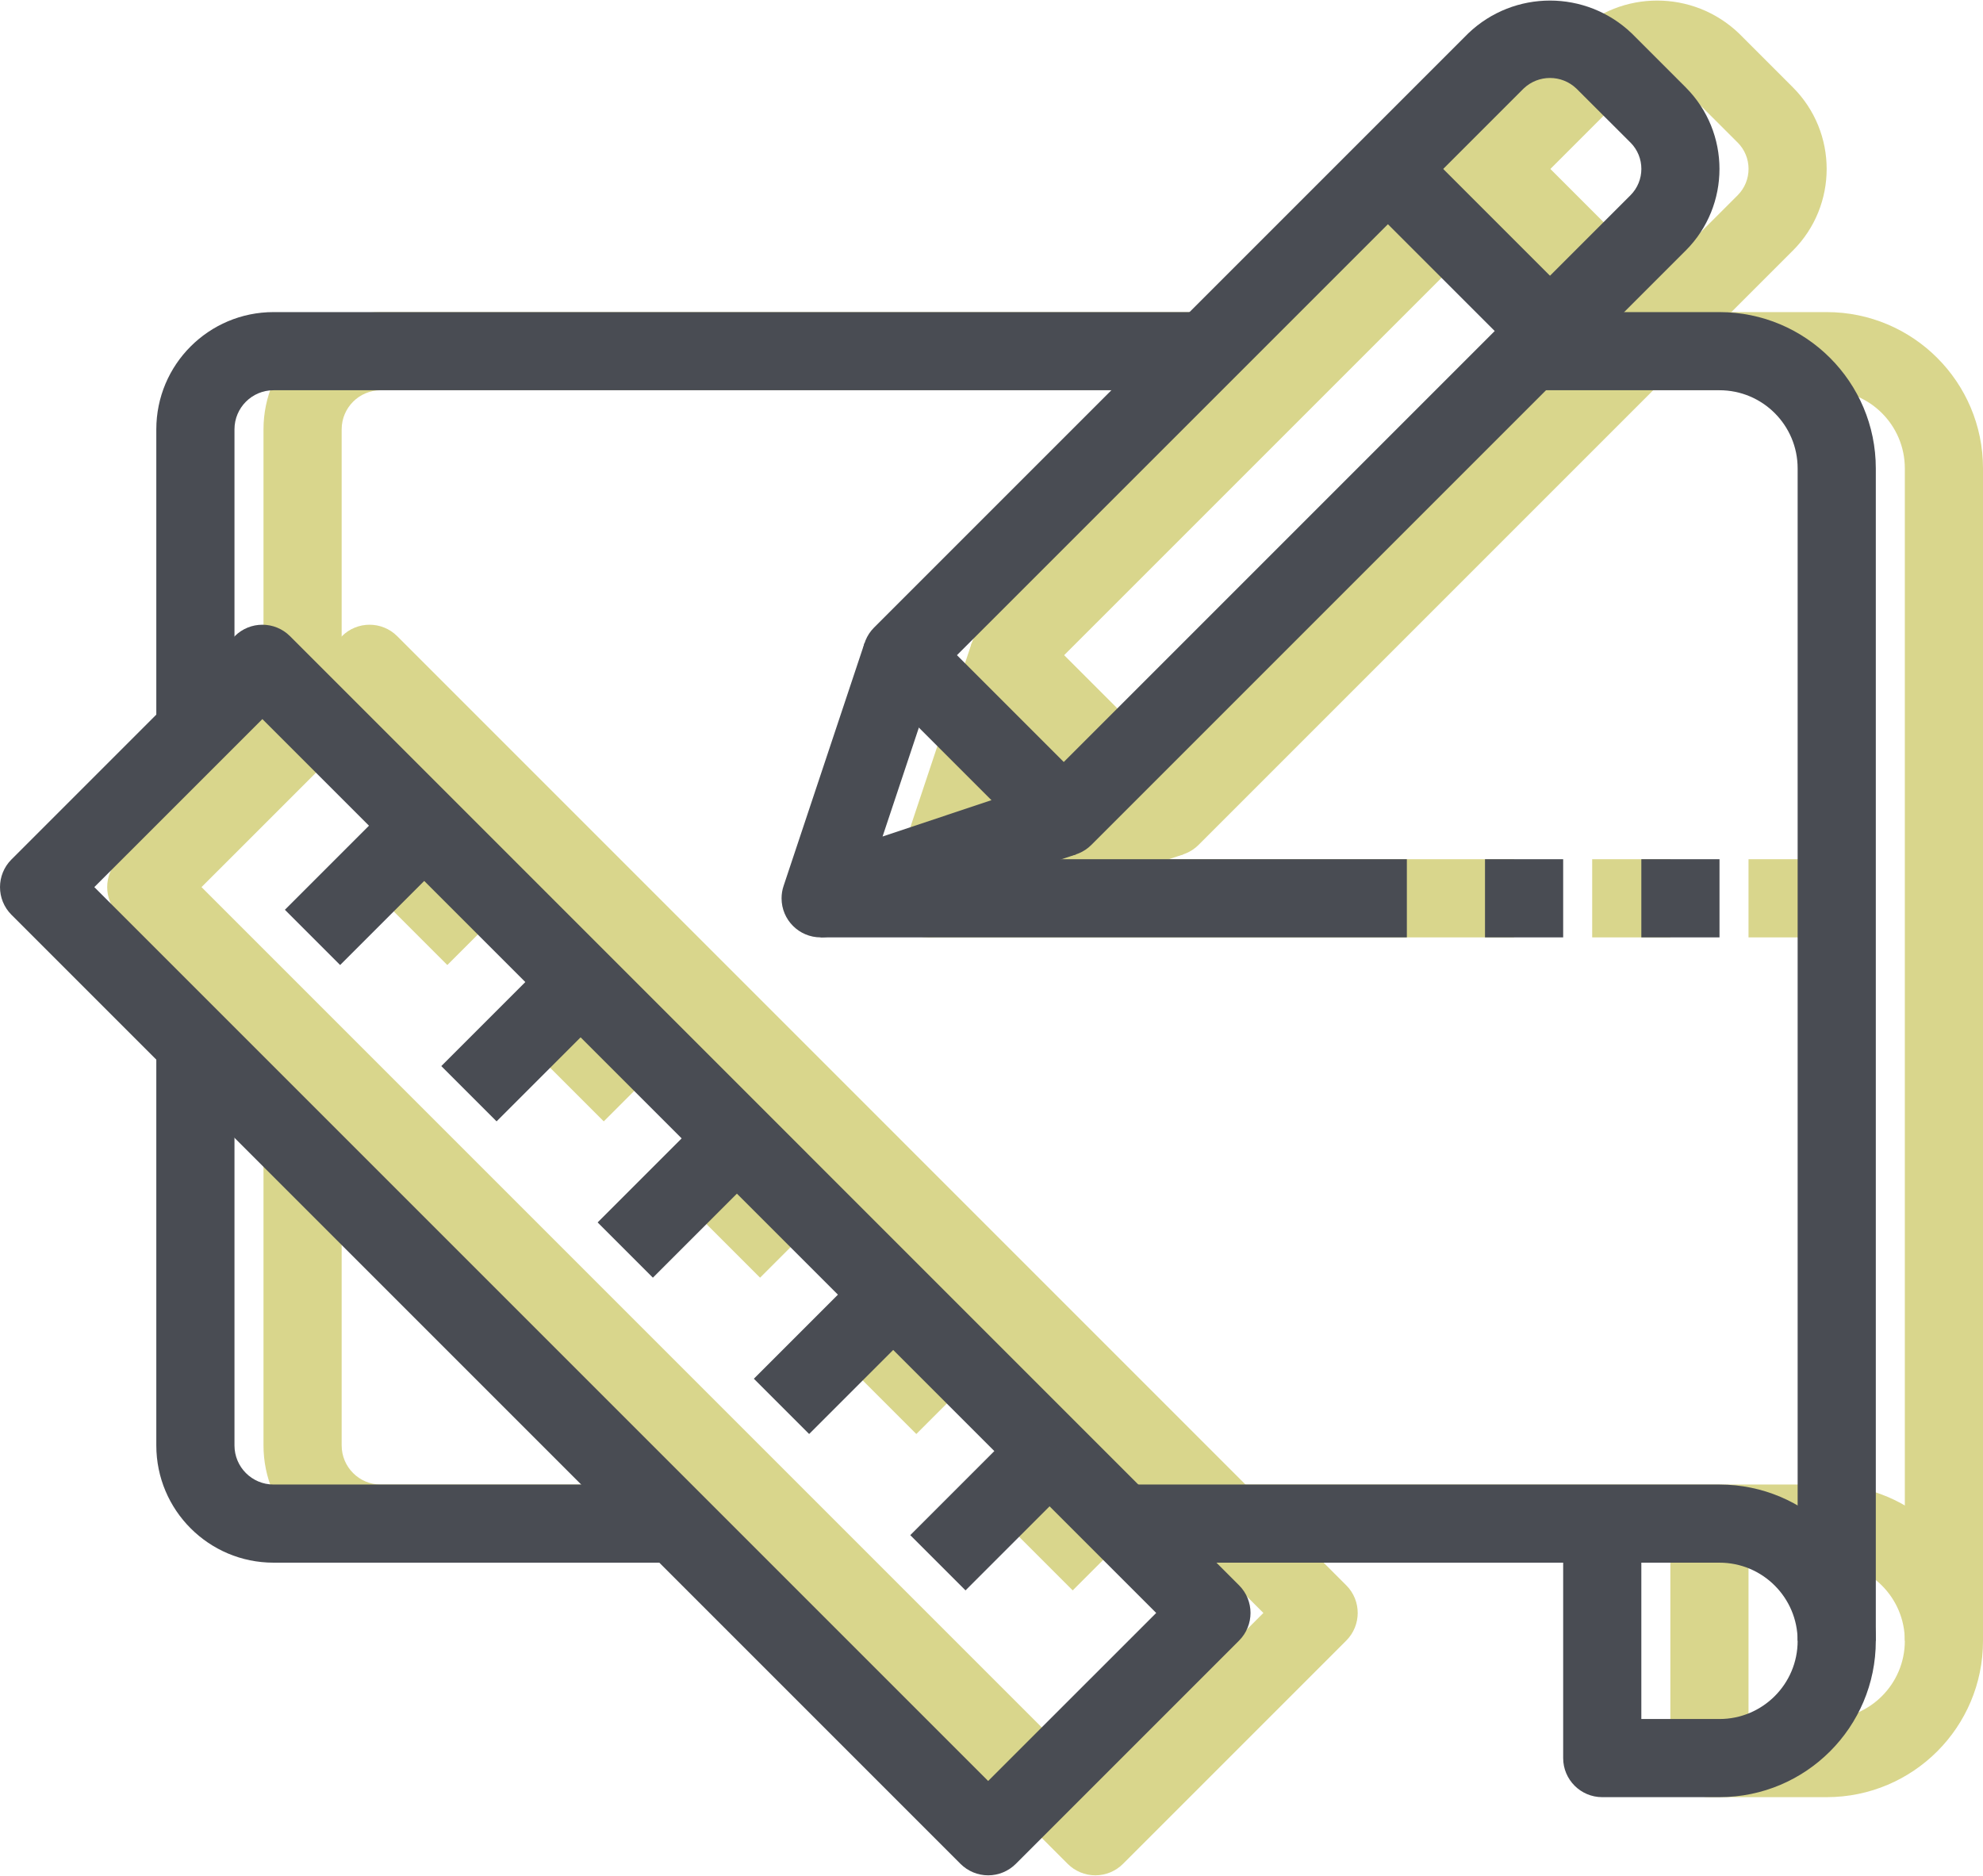 <?xml version="1.0" encoding="UTF-8" standalone="no"?>
<svg width="74px" height="70px" viewBox="0 0 74 70" version="1.1" xmlns="http://www.w3.org/2000/svg" xmlns:xlink="http://www.w3.org/1999/xlink">
    <!-- Generator: Sketch 49.1 (51147) - http://www.bohemiancoding.com/sketch -->
    <title>Group 4</title>
    <desc>Created with Sketch.</desc>
    <defs></defs>
    <g id="Page-1" stroke="none" stroke-width="1" fill="none" fill-rule="evenodd">
        <g id="nexcon_UI" transform="translate(-186, -4264)">
            <g id="Group" transform="translate(88, 3542)">
                <g id="services">
                    <g id="Group-8-Copy-3" transform="translate(98, 722)">
                        <g id="Group-4">
                            <g>
                                <g id="sketch" transform="translate(4, 0)" fill="#D9D68C" fill-rule="nonzero">
                                    <path d="M10.208,11.646 C7.792,11.646 5.833,13.604 5.833,16.021 L5.833,27.687 L8.75,27.687 L8.75,16.021 C8.75,15.215 9.403,14.562 10.208,14.562 L45.208,14.562 L45.208,11.646 L10.208,11.646 Z" id="Shape"></path>
                                    <path d="M10.208,55.396 C9.403,55.396 8.75,54.743 8.75,53.937 L8.75,39.354 L5.833,39.354 L5.833,53.937 C5.833,56.353 7.792,58.312 10.208,58.312 L24.791,58.312 L24.791,55.396 L10.208,55.396 Z" id="Shape"></path>
                                    <path d="M46.239,59.157 L10.822,23.739 C10.253,23.17 9.329,23.17 8.76,23.739 L0.427,32.072 C-0.142,32.642 -0.142,33.565 0.427,34.135 L35.844,69.552 C36.118,69.825 36.488,69.979 36.875,69.979 C37.262,69.979 37.633,69.825 37.906,69.552 L46.239,61.219 C46.808,60.649 46.808,59.726 46.239,59.157 Z M36.875,66.458 L3.52,33.103 L9.791,26.833 L43.146,60.188 L36.875,66.458 Z" id="Shape"></path>
                                    <path d="M64.166,55.396 L42.291,55.396 L42.291,58.312 L58.333,58.312 L58.333,65.604 C58.333,66.409 58.986,67.062 59.791,67.062 L64.166,67.062 C67.388,67.062 70,64.451 70,61.229 C70,58.007 67.388,55.396 64.166,55.396 Z M64.166,64.146 L61.25,64.146 L61.25,58.312 L64.166,58.312 C65.777,58.312 67.083,59.618 67.083,61.229 C67.083,62.84 65.777,64.146 64.166,64.146 Z" id="Shape"></path>
                                    <path d="M64.166,11.646 L56.875,11.646 L56.875,14.562 L64.166,14.562 C65.777,14.562 67.083,15.868 67.083,17.479 L67.083,61.229 L70,61.229 L70,17.479 C70,14.257 67.388,11.646 64.166,11.646 Z" id="Shape"></path>
                                    <path d="M22.427,34.751 L28.615,34.751 L28.615,37.668 L22.427,37.668 L22.427,34.751 Z M22.427,43.001 L28.615,43.001 L28.615,45.917 L22.427,45.917 L22.427,43.001 Z M22.425,51.248 L28.613,51.248 L28.613,54.165 L22.425,54.165 L22.425,51.248 Z M22.425,59.502 L28.612,59.502 L28.612,62.418 L22.425,62.418 L22.425,59.502 Z M22.424,26.499 L28.612,26.499 L28.612,29.415 L22.424,29.415 L22.424,26.499 Z" id="Rectangle-path" transform="translate(25.52, 44.459) rotate(-45) translate(-25.52, -44.459) "></path>
                                    <path d="M62.903,3.257 L60.888,1.242 C59.183,-0.386 56.499,-0.386 54.794,1.242 L32.618,23.417 C32.049,23.987 32.049,24.91 32.618,25.479 L38.666,31.527 C38.939,31.802 39.31,31.955 39.697,31.954 C40.084,31.954 40.455,31.801 40.728,31.527 L62.903,9.352 C62.904,9.351 62.905,9.35 62.906,9.35 C64.587,7.667 64.586,4.939 62.903,3.257 Z M60.843,7.288 L39.697,28.434 L35.711,24.448 L56.857,3.304 C57.408,2.778 58.275,2.778 58.826,3.304 L60.843,5.318 C60.843,5.318 60.843,5.318 60.844,5.318 C61.387,5.862 61.387,6.744 60.843,7.288 Z" id="Shape"></path>
                                    <path d="M39.229,29.113 L32.935,31.215 L35.036,24.911 L32.265,23.987 L29.241,33.06 C29.191,33.208 29.166,33.364 29.166,33.521 C29.166,34.326 29.819,34.979 30.625,34.979 C30.779,34.979 30.932,34.956 31.08,34.909 L40.152,31.884 L39.229,29.113 Z" id="Shape"></path>
                                    <rect id="Rectangle-path" transform="translate(54.816, 9.328) rotate(-45) translate(-54.816, -9.328) " x="53.358" y="5.051" width="2.917" height="8.553"></rect>
                                    <rect id="Rectangle-path" x="30.625" y="32.062" width="21.875" height="2.917"></rect>
                                    <rect id="Rectangle-path" x="55.416" y="32.062" width="2.917" height="2.917"></rect>
                                    <rect id="Rectangle-path" x="61.25" y="32.062" width="2.917" height="2.917"></rect>
                                </g>
                                <g id="sketch-copy" fill="#494C53" fill-rule="nonzero">
                                    <path d="M10.208,11.646 C7.792,11.646 5.833,13.604 5.833,16.021 L5.833,27.687 L8.75,27.687 L8.75,16.021 C8.75,15.215 9.403,14.562 10.208,14.562 L45.208,14.562 L45.208,11.646 L10.208,11.646 Z" id="Shape"></path>
                                    <path d="M10.208,55.396 C9.403,55.396 8.75,54.743 8.75,53.937 L8.75,39.354 L5.833,39.354 L5.833,53.937 C5.833,56.353 7.792,58.312 10.208,58.312 L24.791,58.312 L24.791,55.396 L10.208,55.396 Z" id="Shape"></path>
                                    <path d="M46.239,59.157 L10.822,23.739 C10.253,23.17 9.329,23.17 8.76,23.739 L0.427,32.072 C-0.142,32.642 -0.142,33.565 0.427,34.135 L35.844,69.552 C36.118,69.825 36.488,69.979 36.875,69.979 C37.262,69.979 37.633,69.825 37.906,69.552 L46.239,61.219 C46.808,60.649 46.808,59.726 46.239,59.157 Z M36.875,66.458 L3.52,33.103 L9.791,26.833 L43.146,60.188 L36.875,66.458 Z" id="Shape"></path>
                                    <path d="M64.166,55.396 L42.291,55.396 L42.291,58.312 L58.333,58.312 L58.333,65.604 C58.333,66.409 58.986,67.062 59.791,67.062 L64.166,67.062 C67.388,67.062 70,64.451 70,61.229 C70,58.007 67.388,55.396 64.166,55.396 Z M64.166,64.146 L61.25,64.146 L61.25,58.312 L64.166,58.312 C65.777,58.312 67.083,59.618 67.083,61.229 C67.083,62.84 65.777,64.146 64.166,64.146 Z" id="Shape"></path>
                                    <path d="M64.166,11.646 L56.875,11.646 L56.875,14.562 L64.166,14.562 C65.777,14.562 67.083,15.868 67.083,17.479 L67.083,61.229 L70,61.229 L70,17.479 C70,14.257 67.388,11.646 64.166,11.646 Z" id="Shape"></path>
                                    <path d="M22.427,34.751 L28.615,34.751 L28.615,37.668 L22.427,37.668 L22.427,34.751 Z M22.427,43.001 L28.615,43.001 L28.615,45.917 L22.427,45.917 L22.427,43.001 Z M22.425,51.248 L28.613,51.248 L28.613,54.165 L22.425,54.165 L22.425,51.248 Z M22.425,59.502 L28.612,59.502 L28.612,62.418 L22.425,62.418 L22.425,59.502 Z M22.424,26.499 L28.612,26.499 L28.612,29.415 L22.424,29.415 L22.424,26.499 Z" id="Rectangle-path" transform="translate(25.52, 44.459) rotate(-45) translate(-25.52, -44.459) "></path>
                                    <path d="M62.903,3.257 L60.888,1.242 C59.183,-0.386 56.499,-0.386 54.794,1.242 L32.618,23.417 C32.049,23.987 32.049,24.91 32.618,25.479 L38.666,31.527 C38.939,31.802 39.31,31.955 39.697,31.954 C40.084,31.954 40.455,31.801 40.728,31.527 L62.903,9.352 C62.904,9.351 62.905,9.35 62.906,9.35 C64.587,7.667 64.586,4.939 62.903,3.257 Z M60.843,7.288 L39.697,28.434 L35.711,24.448 L56.857,3.304 C57.408,2.778 58.275,2.778 58.826,3.304 L60.843,5.318 C60.843,5.318 60.843,5.318 60.844,5.318 C61.387,5.862 61.387,6.744 60.843,7.288 Z" id="Shape"></path>
                                    <path d="M39.229,29.113 L32.935,31.215 L35.036,24.911 L32.265,23.987 L29.241,33.06 C29.191,33.208 29.166,33.364 29.166,33.521 C29.166,34.326 29.819,34.979 30.625,34.979 C30.779,34.979 30.932,34.956 31.08,34.909 L40.152,31.884 L39.229,29.113 Z" id="Shape"></path>
                                    <rect id="Rectangle-path" transform="translate(54.816, 9.328) rotate(-45) translate(-54.816, -9.328) " x="53.358" y="5.051" width="2.917" height="8.553"></rect>
                                    <rect id="Rectangle-path" x="30.625" y="32.062" width="21.875" height="2.917"></rect>
                                    <rect id="Rectangle-path" x="55.416" y="32.062" width="2.917" height="2.917"></rect>
                                    <rect id="Rectangle-path" x="61.25" y="32.062" width="2.917" height="2.917"></rect>
                                </g>
                            </g>
                        </g>
                    </g>
                </g>
            </g>
        </g>
    </g>
</svg>